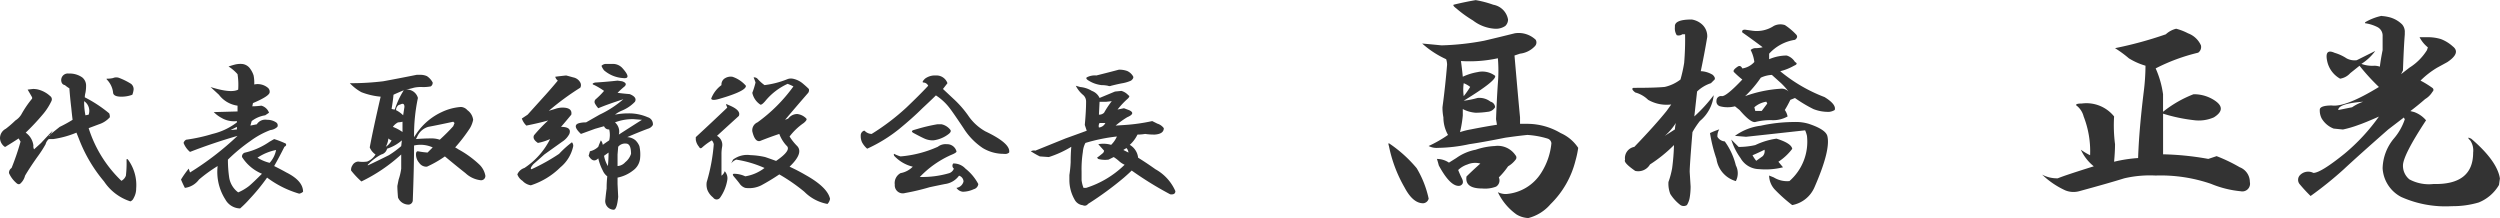 <svg xmlns="http://www.w3.org/2000/svg" width="243.25" height="21.219" viewBox="0 0 243.25 21.219">
  <defs>
    <style>
      .cls-1 {
        fill: #333;
        fill-rule: evenodd;
      }
    </style>
  </defs>
  <path id="ceo_name.svg" class="cls-1" d="M464.5,739.188a0.643,0.643,0,0,0-.688.874,0.4,0.4,0,0,0,.313.25,3.061,3.061,0,0,0,.437.313q0.063,0.876.188,1.937,0.062,0.625.125,1.126a12.891,12.891,0,0,1-1.25.687q-1.5,1.188-.937.813c0.041-.084.124-0.229,0.25-0.438q-0.375.375-1.126,1.188l-0.687.624a0.642,0.642,0,0,1-.063-0.374,1.782,1.782,0,0,0-.75-1.25,22.764,22.764,0,0,0,1.75-1.876,5.855,5.855,0,0,0,.75-1.187,0.386,0.386,0,0,0-.124-0.5,2.7,2.7,0,0,0-.938-0.563,2.031,2.031,0,0,0-.75-0.124l-0.5.062q0.188,0.313.438,0.75v0.125a9.984,9.984,0,0,0-1.063,1.563,1.8,1.8,0,0,1-.563.562,10.027,10.027,0,0,1-.937.812,1.026,1.026,0,0,0-.563.938,1.082,1.082,0,0,0,.376.75,0.156,0.156,0,0,0,.25,0q0.624-.375,1.187-0.75l0.187,0.312a24.729,24.729,0,0,1-.874,2.563,0.561,0.561,0,0,0-.25.5,2.721,2.721,0,0,0,.687.937c0.166,0.167.313,0.188,0.437,0.063a1.537,1.537,0,0,0,.438-0.75q0.437-.75,1.188-1.813a11.265,11.265,0,0,0,.812-1.25,0.946,0.946,0,0,1,.312-0.5H463a9.368,9.368,0,0,0,2.25-.624q0.125,0.312.25,0.624a14.4,14.4,0,0,0,2.438,4.126,4.852,4.852,0,0,0,2.562,1.937,0.569,0.569,0,0,0,.312-0.313,1.85,1.85,0,0,0,.25-0.937,4.187,4.187,0,0,0-.75-2.75c-0.124-.166-0.187-0.166-0.187,0a10.363,10.363,0,0,1-.063,1.5,0.939,0.939,0,0,1-.437.5,12.155,12.155,0,0,1-3.187-5.125l1-.375a2.4,2.4,0,0,0,1.062-.687,0.888,0.888,0,0,0-.062-0.376,12.752,12.752,0,0,0-2.376-1.562,1.829,1.829,0,0,1,.063-0.438,3.554,3.554,0,0,0,.063-0.687,1.011,1.011,0,0,0-.376-0.813,2.131,2.131,0,0,0-1.312-.374h0Zm4.938,0.437a0.789,0.789,0,0,0-.626,0,2.6,2.6,0,0,1-.624.063v0.062a2.175,2.175,0,0,1,.624,1.25q0,0.438.813,0.438a3.007,3.007,0,0,0,1.063-.188,2.036,2.036,0,0,0,.124-0.5,0.655,0.655,0,0,0-.25-0.562,6.5,6.5,0,0,0-1.124-.563h0ZM466,741.875a1.134,1.134,0,0,1,.438,1.313l-0.313.062a6.4,6.4,0,0,1-.125-1.375h0Zm15.3-3.625a2.221,2.221,0,0,0-.625.062q-0.251.063-.625,0.188a4.091,4.091,0,0,1,.875.75,6.771,6.771,0,0,1,.063,1.5q-0.689.375-2.688-.25l0.813,0.75a2.733,2.733,0,0,0,1.812,1.062v0.563l-2.312.063a3.028,3.028,0,0,0,.75.562,2.368,2.368,0,0,0,1.5.312v0.126a6.3,6.3,0,0,1-2.375,1.124,16.351,16.351,0,0,1-2.563.563,0.5,0.5,0,0,0-.25.313,2.118,2.118,0,0,0,.625.874q2.25-.875,4.625-1.562a28.5,28.5,0,0,1-4.625,3.562l-0.125-.374a9.159,9.159,0,0,0-.75,1.062c0.083,0.209.208,0.479,0.375,0.812a2.023,2.023,0,0,0,1.375-.812,14.4,14.4,0,0,1,1.813-1.312,4.977,4.977,0,0,0,.75,3.25,1.68,1.68,0,0,0,1.437.874,9.995,9.995,0,0,0,.938-0.937,19.113,19.113,0,0,0,1.687-2.063,9.733,9.733,0,0,0,3.125,1.563,0.768,0.768,0,0,0,.375-0.187q0-1.063-1.625-1.876-0.438-.249-1.187-0.624,0.5-.876,1-1.876,0.249-.125.125-0.312a8.769,8.769,0,0,0-1.125-.438l-0.438.25a6.94,6.94,0,0,1-2.375,1.063,0.384,0.384,0,0,0-.312.437,4.194,4.194,0,0,0,1.937,1.626q-0.876.875-1.25,1.187a4.723,4.723,0,0,1-1.062.625,2.243,2.243,0,0,1-.875-1.438,12.251,12.251,0,0,1-.125-1.75,16.816,16.816,0,0,1,2.187-1.812,8.07,8.07,0,0,1,1.938-1.062,1.177,1.177,0,0,0,.687-0.313,0.338,0.338,0,0,0-.125-0.437,1.535,1.535,0,0,0-.875-0.25,0.975,0.975,0,0,0-1,.437l-0.625.125,0.125-.438a2.883,2.883,0,0,1,1.313-.562l0.375-.25a1.1,1.1,0,0,0-.75-0.688,7.121,7.121,0,0,1-.875.063l0.062-.313q1.624-.687,1.625-1.062a0.488,0.488,0,0,0-.187-0.438,1.546,1.546,0,0,0-1.313-.312,3.679,3.679,0,0,0-.062-0.875,2.212,2.212,0,0,0-.313-0.625,1.083,1.083,0,0,0-.875-0.5h0Zm-0.437,6.125v0.25l-0.625.063Zm3.812,2.25a2.6,2.6,0,0,1-.625,1.25,4.019,4.019,0,0,1-1.187-.5,5.035,5.035,0,0,1,1.812-.75h0Zm13.988-7.313H498.35q-1.875.375-3.25,0.626a25.526,25.526,0,0,1-3.25.187,4.549,4.549,0,0,0,1.125.875,6.849,6.849,0,0,0,1.875.438q-0.75,3.249-1.062,4.937a1.52,1.52,0,0,0,.562.687,1.676,1.676,0,0,1-.812.688,3.039,3.039,0,0,1-.875,0,0.694,0.694,0,0,0-.563.375,0.752,0.752,0,0,0-.125.5,8.218,8.218,0,0,0,1,1.063,16.087,16.087,0,0,0,3.875-2.626v1.376a5.579,5.579,0,0,1-.25,1.062q-0.063.313-.125,0.625,0,0.375.063,1.125a1.109,1.109,0,0,0,1.062.688,0.436,0.436,0,0,0,.375-0.376q0.124-3.312.125-5.374a2.862,2.862,0,0,1,1.813.187l-0.5.5a8.043,8.043,0,0,1-.938-0.125c-0.125,0-.187.1-0.187,0.312a1.241,1.241,0,0,0,.312.813,0.84,0.84,0,0,0,.75.375,10.607,10.607,0,0,0,1.75-1q1.125,0.938,2,1.625a2.588,2.588,0,0,0,1.438.687,0.416,0.416,0,0,0,.5-0.437,2.009,2.009,0,0,0-.563-1.063,9.8,9.8,0,0,0-2.062-1.5,3.2,3.2,0,0,0-.313-0.187,15.813,15.813,0,0,0,1.438-1.875,2.588,2.588,0,0,0,.312-0.812,1.354,1.354,0,0,0-.562-0.938,0.9,0.9,0,0,0-.625-0.312,5.208,5.208,0,0,0-1.875.5A6.029,6.029,0,0,0,498.35,745l-0.25.375a17.449,17.449,0,0,1,.375-3.813,1.109,1.109,0,0,0-1.187-.812,7.134,7.134,0,0,0,.812-0.188,3.28,3.28,0,0,1,.813-0.062,3.771,3.771,0,0,0,.812-0.062,0.423,0.423,0,0,0,.188-0.376,1.679,1.679,0,0,0-.563-0.624,1.549,1.549,0,0,0-.687-0.126h0Zm-1.563,1.5a8.03,8.03,0,0,0-.875,1.876,1.015,1.015,0,0,1-.312-0.063q0.124-.687.187-1.375,0.249-.124,1-0.438h0Zm-0.5,1.438,0.188-.062c0.25-.126.375-0.042,0.375,0.25l-0.125.812a2.659,2.659,0,0,0-.688-0.5,0.594,0.594,0,0,1,.25-0.5h0Zm0.375,1.625v1a4.233,4.233,0,0,0-.937-0.5,1.379,1.379,0,0,1,.5-0.437,2.623,2.623,0,0,0,.437-0.063h0Zm4.938,0L502.038,744l-0.125.312q-0.562.625-1.313,1.313a2.444,2.444,0,0,0-.875-0.125c-0.459,0-.937.021-1.437,0.062l0.187-.374a1.69,1.69,0,0,1,1-.813q1-.187,2.438-0.5h0ZM495.6,745.5a0.781,0.781,0,0,0,.313.188,1.538,1.538,0,0,1-.563.624,2.074,2.074,0,0,0,.25-0.812h0Zm1.313,0.188-0.063.562a9.734,9.734,0,0,1-1.187.875q-1.251.626-2.063,1v-0.063a4.908,4.908,0,0,1,1.313-1,0.762,0.762,0,0,0,.562-0.562,4.1,4.1,0,0,0,1.438-.812h0ZM517.4,738.25h-0.625a0.6,0.6,0,0,0-.438.188,1.638,1.638,0,0,0,.25.437,3.126,3.126,0,0,0,1.813.75q0.938,0.126,0-.937a1.251,1.251,0,0,0-1-.438h0Zm-4.5,1.125q-0.625.063-1.063,0.125a0.7,0.7,0,0,0,.25.375q-0.624.75-1.187,1.375-1.188,1.313-1.75,1.938l-0.563.374a1.755,1.755,0,0,0,.438.688q1.25-.249,2.125-0.5a15.146,15.146,0,0,0-1.375,1.438q-0.187.375,0.375,0.75a5.275,5.275,0,0,0,1.187-.376,7.288,7.288,0,0,1-2.5,2.813,1.106,1.106,0,0,0-.687.625,1.258,1.258,0,0,0,.5.625,1.414,1.414,0,0,0,.812.437,7.213,7.213,0,0,0,2.875-1.75,3.636,3.636,0,0,0,1.25-2.062,0.509,0.509,0,0,0-.125-0.375,9.351,9.351,0,0,0-1.25,1.125,18.968,18.968,0,0,1-2.687,1.5q-0.187-.062.187-0.5,0.438-.375,1.063-0.938l1.75-1.25a1.972,1.972,0,0,0,.687-0.75q0.251-.687-0.812-0.687,0.437-.5,1-1.187,0.125-.688-0.875-0.688a2.2,2.2,0,0,0-.688.125l-0.625.187a25.466,25.466,0,0,1,3.063-2.25,0.526,0.526,0,0,0,0-.5,0.982,0.982,0,0,0-.688-0.5c-0.291-.083-0.521-0.145-0.687-0.187h0Zm5,0.5q-1.125.126-2.188,0.187-0.436.126-.062,0.25a7.026,7.026,0,0,1,.937.563,7.456,7.456,0,0,1-.812.813,0.346,0.346,0,0,0-.063.437,2.339,2.339,0,0,0,.313.437q0.875-.375,2.437-0.874a10.049,10.049,0,0,1-2.312,1.5l-1.313.75a2.67,2.67,0,0,0-.625.062q-0.811.188,0.125,1.062l1.375-.5,0.875-.25a0.487,0.487,0,0,0,.5.313,2.272,2.272,0,0,1,0,1.063q-0.375.249-.625,0.437a0.854,0.854,0,0,0-.187-0.437c-0.125.291-.209,0.5-0.25,0.624a1.7,1.7,0,0,1-.813.438l-0.125.438q0.438,0.75.938,0.25a4.784,4.784,0,0,0,.437,1.187,1.383,1.383,0,0,0,.438.563,10.665,10.665,0,0,0-.063,1.187q-0.061.438-.125,1.063a0.849,0.849,0,0,0,.813,1q0.312,0,.437-1.25l-0.062-1.25v-0.626a3.535,3.535,0,0,0,1.5-.687,1.653,1.653,0,0,0,.687-1.125,3.752,3.752,0,0,0-.062-1.25,1.679,1.679,0,0,0-.375-0.562,1.337,1.337,0,0,0-.813-0.313q1-.437,2-0.813a0.8,0.8,0,0,0,.5-0.374,0.7,0.7,0,0,0-.5-0.75,4.554,4.554,0,0,0-1.875-.376,6.622,6.622,0,0,0-1.312.126,2.842,2.842,0,0,1,.625-0.376,3.685,3.685,0,0,0,1.312-.874q0.251-.438-0.5-0.75-0.75-.063-1.187-0.126a8.423,8.423,0,0,1,.687-0.624q0.314-.313-0.25-0.5Zm1.562,3.75,0.813,0.063q-1.188.75-2.25,1.437a1.181,1.181,0,0,0-.375-1.187,4.759,4.759,0,0,1,1.812-.313h0ZM518.712,746q0.5,0,.5,1a1.7,1.7,0,0,1-.562.812,1.082,1.082,0,0,1-.75.376v-1.126l0.062-.75a0.861,0.861,0,0,1,.75-0.312h0Zm-1.687.875q0,0.626-.063,1.313a2.818,2.818,0,0,1-.375-1Zm12.05-7.375a1.069,1.069,0,0,0-.688.125,0.7,0.7,0,0,0-.375.687,2.92,2.92,0,0,0-1,1.313q0.063,0.251.875,0,2.564-.75,2.5-1.25a2.974,2.974,0,0,0-1.312-.875h0Zm2.437,0.188a0.443,0.443,0,0,0-.375-0.126,4.7,4.7,0,0,1,.188.5,7.842,7.842,0,0,1-.313,1,1.823,1.823,0,0,0,.75,1.126c0.084,0.083.25-.021,0.5-0.313a6.06,6.06,0,0,1,2.188-1.687c0.208,0.083.4,0.166,0.562,0.25a15.4,15.4,0,0,1-3.5,3.5,0.84,0.84,0,0,0-.5.874q0.251,1.063.75,0.938,0.938-.375,1.875-0.688a3.5,3.5,0,0,0,.688,1.126q0.563,0.437-1,1.5-0.689-.25-1.063-0.376a7.6,7.6,0,0,0-1.437-.187,2.28,2.28,0,0,0-1.688.437l-0.187.376a1.138,1.138,0,0,1,.5-0.376,10.808,10.808,0,0,1,2.75.813,4.143,4.143,0,0,1-1.875.813,2.616,2.616,0,0,0-1.063-.25q-0.249,0-.062.25c0.25,0.291.437,0.521,0.562,0.687a1.058,1.058,0,0,0,.563.437,2.636,2.636,0,0,0,1.562-.25,20.435,20.435,0,0,0,1.75-1.062,17.376,17.376,0,0,1,2.438,1.688,4.222,4.222,0,0,0,2.25,1.187,0.924,0.924,0,0,0,.25-0.5q-0.251-1.125-2.375-2.313-0.75-.437-1.563-0.812,1.439-1.374.688-2.062a5.215,5.215,0,0,1-.688-0.876A6.026,6.026,0,0,1,536.012,744c0.25-.208.334-0.354,0.25-0.438a1.449,1.449,0,0,0-.875-0.437,1.1,1.1,0,0,0-.875.437,2.385,2.385,0,0,1-.312.126q1-1.188,2.25-2.626a0.441,0.441,0,0,0,.062-0.374c-0.166-.167-0.375-0.354-0.625-0.563a2.172,2.172,0,0,0-.937-0.437,0.957,0.957,0,0,0-.563.062,8.774,8.774,0,0,1-2.187.562,4.1,4.1,0,0,1-.688-0.624h0ZM528.7,742.25c-0.167-.083-0.25-0.1-0.25-0.062l0.125,0.312q-1.439,1.376-3.063,2.875v0.25a1.343,1.343,0,0,0,.313.687q0.124,0.25.312,0.063a5.913,5.913,0,0,1,.938-0.687,0.787,0.787,0,0,1,.187.374,17.691,17.691,0,0,1-.687,3.688,1.611,1.611,0,0,0,.062.75,1.777,1.777,0,0,0,.563.75,0.408,0.408,0,0,0,.687,0,4.108,4.108,0,0,0,.688-1.688,1.015,1.015,0,0,0-.25-0.874,0.789,0.789,0,0,1-.313.437v-2.063a3.862,3.862,0,0,1,.063-0.75,1,1,0,0,0-.5-1.062q0.75-.687,2.125-1.938,0.249-.561-1-1.062h0Zm20.175-2.875a1.612,1.612,0,0,0-1.063.313c-0.25.25-.291,0.374-0.124,0.374a0.529,0.529,0,0,1,.437.313q-0.813.876-2.125,2.125a22.056,22.056,0,0,1-3.375,2.562,0.951,0.951,0,0,1-.687-0.312h-0.063a0.487,0.487,0,0,0-.313.5,1.38,1.38,0,0,0,.126.625,2.167,2.167,0,0,0,.5.625,14.594,14.594,0,0,0,3.062-1.875q1.374-1.125,2.312-2.063,0.876-.812,1.313-1.25a5.283,5.283,0,0,1,1.25,1.126q0.312,0.375,1.437,2.062a6.448,6.448,0,0,0,1.876,1.938A3.938,3.938,0,0,0,555.5,747a0.592,0.592,0,0,0,.5-0.125q0.188-.874-2.312-2.063A4.931,4.931,0,0,1,552,743.25a10.076,10.076,0,0,0-1.438-1.625l-1-.937,0.438-.563a1.128,1.128,0,0,0-1.125-.75h0Zm0.125,4.75a16.545,16.545,0,0,0-1.875.437l-0.437.126q-0.313.125,0.062,0.312,0.812,0.438,1.125.562a2,2,0,0,0,.75.126,3.042,3.042,0,0,0,1.5-.626q0.312-.249.125-0.437a1.507,1.507,0,0,0-.812-0.5H549Zm0.938,1.937a1.226,1.226,0,0,0-.876.25,11.044,11.044,0,0,1-3.624.938,3.17,3.17,0,0,1-.626-0.25c-0.041,0-.041.062,0,0.188a3.621,3.621,0,0,0,1.813,1.062,2.2,2.2,0,0,1-1.187.625,1.1,1.1,0,0,0-.563,1.125,0.778,0.778,0,0,0,1,.812,21.964,21.964,0,0,0,2.375-.562q0.874-.187,1.5-0.312a2,2,0,0,0,1.375-.813,0.607,0.607,0,0,1,.437.563,0.823,0.823,0,0,1-.687.624,0.853,0.853,0,0,0,.625.376,2.628,2.628,0,0,0,1.062-.25,0.58,0.58,0,0,0,.438-0.5,4.734,4.734,0,0,0-1.25-1.5,1.55,1.55,0,0,0-1.188-.5,0.35,0.35,0,0,0,.063.5,0.756,0.756,0,0,1-.437.437,9.375,9.375,0,0,1-2.876.375,9.58,9.58,0,0,1,3-2.125c0.417-.166.6-0.291,0.563-0.375a0.933,0.933,0,0,0-.937-0.688h0Zm16.737-7.25q-0.937.25-2.187,0.563a1.668,1.668,0,0,0-.938.187q-0.126.126,0.188,0.313a2.99,2.99,0,0,0,1.25.437,3.24,3.24,0,0,1,.625.063,0.37,0.37,0,0,0,.312,0q0.75-.187,1.125-0.25a3.551,3.551,0,0,0,.813-0.25c0.208-.166.27-0.313,0.187-0.437a1.262,1.262,0,0,0-.562-0.5,2.209,2.209,0,0,0-.813-0.126h0Zm-4.187,1.563a2.761,2.761,0,0,0,.687.875,0.835,0.835,0,0,1,.313.688q0,0.875-.125,2.25l0.187,0.562q-0.5.188-2.062,0.75l-2.938,1.188a0.635,0.635,0,0,0-.437.062,7.942,7.942,0,0,0,.875.5l0.875,0.062a9.941,9.941,0,0,0,2.187-1q-0.063.688-.062,1.5a11.942,11.942,0,0,1-.125,1.25V749.5a3.831,3.831,0,0,0,.5,1.938,1.027,1.027,0,0,0,.812.562,0.387,0.387,0,0,0,.5-0.125,32.026,32.026,0,0,0,3.5-2.563q0.5-.437.75-0.687a33.482,33.482,0,0,0,3.75,2.313q0.5,0.062.5-.313a4.484,4.484,0,0,0-1.937-2.125q-0.876-.624-1.688-1.125a1.645,1.645,0,0,0-.812-1.25,3.165,3.165,0,0,0,.75-1,4.519,4.519,0,0,0,.75-0.063,5.8,5.8,0,0,0,.937.063q0.875-.062.875-0.625a1.232,1.232,0,0,0-.625-0.438l-0.5-.25a18.016,18.016,0,0,1-2.625.376l-0.937.062a8.716,8.716,0,0,1,1.125-.812q0.874-.375.187-0.688l-0.5-.188-0.625.126a7.908,7.908,0,0,1,1-1.063c0.166-.166.188-0.271,0.063-0.313a1.45,1.45,0,0,0-.688-0.437l-0.625.063-1.5.624a1.319,1.319,0,0,0-.75-0.687,2.589,2.589,0,0,0-1.125-.375Zm2.312,1.563h0.625l0.563-.063a8.726,8.726,0,0,0-.75,1.125,0.677,0.677,0,0,1-.5.188Zm0,2.062h0.563a0.781,0.781,0,0,1-.625.438A0.523,0.523,0,0,1,564.8,744h0Zm1.688,1.312a2.6,2.6,0,0,1-.563.813,2.649,2.649,0,0,0-1.25-.063l0.563,0.626a0.363,0.363,0,0,1-.125.25q-0.375.312-.563,0.437l0.125,0.125a2.572,2.572,0,0,0,1,.062l0.5-.25a3.639,3.639,0,0,1,.5.376,2.088,2.088,0,0,0,.563.374,9.381,9.381,0,0,1-3.75,2.25h-0.25a3.057,3.057,0,0,1-.188-0.75V748.75a10.78,10.78,0,0,1,.125-1.938,2.176,2.176,0,0,1,.25-0.874,16.936,16.936,0,0,1,3.063-.626h0Zm0.625,1.313a2.913,2.913,0,0,1,.312-0.187,0.863,0.863,0,0,1,.188.437l-0.5-.25h0ZM601.4,732.043c-0.719.121-1.438,0.269-2.157,0.449-0.06.061,0.03,0.18,0.27,0.36a11.464,11.464,0,0,0,1.617,1.168,3.866,3.866,0,0,0,2.156.808,1.624,1.624,0,0,0,.989-0.269,0.864,0.864,0,0,0,.269-0.629,1.766,1.766,0,0,0-1.437-1.438,10.041,10.041,0,0,0-1.707-.449h0Zm3.773,3.234q-1.439.36-2.965,0.719a25.581,25.581,0,0,1-4.133.449q-0.9-.089-1.886-0.179a9.208,9.208,0,0,0,2.336,1.527,1.749,1.749,0,0,1,.089.539q-0.18,2.157-.449,4.133a5.036,5.036,0,0,0,.09.988,3.455,3.455,0,0,0,.449,1.707,12.429,12.429,0,0,1-1.887,1.078,1.673,1.673,0,0,0,.9.18,15.137,15.137,0,0,0,3.055-.359q1.257-.18,3.5-0.629,1.257-.18,2.156-0.27a8.4,8.4,0,0,1,1.976.36,0.527,0.527,0,0,1,.36.449,6.507,6.507,0,0,1-.989,2.875,4.412,4.412,0,0,1-3.414,2.066,1.759,1.759,0,0,1-.808-0.18,5.657,5.657,0,0,0,1.8,2.157,2.391,2.391,0,0,0,1.168.359,4.237,4.237,0,0,0,2.156-1.348,8.953,8.953,0,0,0,2.426-4.222,9.537,9.537,0,0,0,.269-1.258,3.957,3.957,0,0,0-1.707-1.438,6.369,6.369,0,0,0-3.144-.9h-0.809v-0.629q-0.182-1.887-.539-6.019c0.18-.059.359-0.12,0.539-0.18a2.346,2.346,0,0,0,1.438-.719,0.521,0.521,0,0,0,.089-0.629,2.409,2.409,0,0,0-2.066-.629h0Zm-1.617,2.426a14.6,14.6,0,0,1,0,2.426q-0.092,1.258-.18,3.5l0.09,0.539c-0.779.121-1.617,0.269-2.516,0.449a7.113,7.113,0,0,0-1.078.27,11.469,11.469,0,0,0,.27-1.618v-0.628A3.137,3.137,0,0,0,601.4,743a8.268,8.268,0,0,0,1.167-.09,0.9,0.9,0,0,0,.719-0.449,0.59,0.59,0,0,0-.449-0.539,1.759,1.759,0,0,0-1.258-.36,8.723,8.723,0,0,1-1.347.27q3.234-1.976,3.054-2.426a2.063,2.063,0,0,0-1.707-.359,5.569,5.569,0,0,0-1.437.449c-0.061-.6-0.121-1.108-0.18-1.527a12.94,12.94,0,0,0,3.594-.27h0Zm-3.324,2.426a2.37,2.37,0,0,1,.628.359,8.1,8.1,0,0,1-.628.9,4.347,4.347,0,0,1,0-1.258h0Zm-7.278,5.84c-0.06,0-.06.09,0,0.269a13.242,13.242,0,0,0,1.528,4.043q0.808,1.527,1.8,1.528a0.59,0.59,0,0,0,.539-0.45,9.746,9.746,0,0,0-1.167-2.964,12.732,12.732,0,0,0-2.7-2.426h0Zm10.332,0.269a6.778,6.778,0,0,0-1.886.36,4.761,4.761,0,0,0-1.887.808l-0.719.449a2.079,2.079,0,0,0-1.168-.359q0.088,0.27.18,0.629,1.165,2.156,2.066,1.977c0.3-.12.36-0.36,0.18-0.719-0.121-.239-0.24-0.508-0.359-0.809a2.277,2.277,0,0,1,.9-0.539,1.9,1.9,0,0,1,1.258-.09q-0.809.72-1.348,1.258-0.182,1.168,1.527,1.168a3,3,0,0,0,1.348-.18,0.708,0.708,0,0,0,.27-0.9,7.182,7.182,0,0,0,.9-1.078,2.482,2.482,0,0,0,.719-0.629,0.325,0.325,0,0,0,0-.449,2.077,2.077,0,0,0-1.977-.9h0ZM622.4,733.93q-1.707,0-1.617.718a1.22,1.22,0,0,0,.179.809,0.635,0.635,0,0,0,.54-0.09h0.269a27.686,27.686,0,0,1-.09,2.785,13.824,13.824,0,0,1-.359,1.618,3.961,3.961,0,0,1-1.527.718q-0.9.091-3.055,0.09c-0.18.06-.121,0.211,0.18,0.449a2.861,2.861,0,0,1,1.257.719,3.594,3.594,0,0,0,2.246.449l-0.449.629q-1.079,1.348-3.144,3.5a1.107,1.107,0,0,0-.9,1.258q-0.18.27,0.989,1.078a1.315,1.315,0,0,0,1.437-.629,13.686,13.686,0,0,0,2.336-1.887,21.787,21.787,0,0,1-.18,2.247,8.3,8.3,0,0,1-.359,1.347,2.759,2.759,0,0,0,.18,1.168,4.121,4.121,0,0,0,.988,1.078,0.574,0.574,0,0,0,.629,0,2.015,2.015,0,0,0,.269-0.718,6.657,6.657,0,0,0,.09-1.079l-0.09-1.437q0-.627.27-3.863a8.338,8.338,0,0,1,.719-1.079,3.76,3.76,0,0,0,1.347-2.515,14.444,14.444,0,0,1-1.886,2.066l0.269-2.425a3.5,3.5,0,0,1,1.348-.809l0.269-.27c0.18-.119.149-0.3-0.09-0.539a2.394,2.394,0,0,0-1.168-.359q0.359-1.706.629-3.324a1.546,1.546,0,0,0-.539-1.258,1.947,1.947,0,0,0-.988-0.449h0Zm9.074,0.539a1.391,1.391,0,0,0-1.078.09,3.029,3.029,0,0,1-2.156.449l-0.629-.09q-0.36,0-.27.27,0.9,0.628,1.977,1.437a2.637,2.637,0,0,1-.629.09,0.729,0.729,0,0,0-.539.18,3.408,3.408,0,0,1,.359,1.167,1.981,1.981,0,0,1-1.168.629c-0.12-.238-0.269-0.3-0.449-0.179-0.359.24-.48,0.419-0.359,0.539a9.291,9.291,0,0,0,.808.719q-1.529,1.617-1.976,1.617a0.441,0.441,0,0,0-.539.449,0.48,0.48,0,0,0,.359.539,2.883,2.883,0,0,0,1.438,0l0.449,0.359q1.079,1.26,1.527,1.168a6.06,6.06,0,0,1,1.617-.179,2.855,2.855,0,0,0,1.528-.36,1.575,1.575,0,0,0-.27-0.629,10.387,10.387,0,0,0,.539-0.988l0.449-.18a13.166,13.166,0,0,0,1.8,1.079,3.883,3.883,0,0,0,1.528.269,1.287,1.287,0,0,0,.539-0.18q0.178-.538-0.989-1.257a15.212,15.212,0,0,1-4.312-2.516,5.258,5.258,0,0,0,1.348-.539c0.3-.119.328-0.239,0.089-0.36a1.433,1.433,0,0,0-.808-0.628,4.319,4.319,0,0,0-1.707.359v-0.539a4.259,4.259,0,0,1,2.515-1.348c0.239-.179.27-0.359,0.09-0.539a6.057,6.057,0,0,0-1.078-.9h0Zm-2.336,5.121a2.821,2.821,0,0,1,1.078-.27l0.9,0.809a6.361,6.361,0,0,1,.719.809,0.933,0.933,0,0,0-.809-0.27,12.331,12.331,0,0,0-3.414.719,11.064,11.064,0,0,0,1.527-1.8h0Zm0.539,2.336,0.09,0.179-0.539.719H628.6l-0.09-.359a2.326,2.326,0,0,1,1.168-.539h0Zm2.785,1.976a15.312,15.312,0,0,0-3.324.36,5.392,5.392,0,0,0-2.515.988l1.078,0.09q2.514-.27,5.75-0.629a2.909,2.909,0,0,1,.179.539,5.085,5.085,0,0,1-1.707,4.4,2.48,2.48,0,0,1-1.527-.359l-0.449-.18a2.049,2.049,0,0,0,.539,1.348,15.193,15.193,0,0,0,1.707,1.527,2.948,2.948,0,0,0,2.156-1.707q1.617-3.682,1.258-5.031c-0.121-.418-0.719-0.809-1.8-1.168a4.336,4.336,0,0,0-1.348-.18h0Zm-11.679.719-0.988.629a5.491,5.491,0,0,0,1.078-1.258,3.7,3.7,0,0,0-.09.629h0Zm4.133,0.719a1.278,1.278,0,0,1,.179-0.719,7.256,7.256,0,0,0-.9.359,14.717,14.717,0,0,0,.629,2.516,2.63,2.63,0,0,0,1.886,2.156,1.654,1.654,0,0,0,0-1.527,6.638,6.638,0,0,0-1.078-2.336,0.9,0.9,0,0,1-.718-0.449h0Zm5.75,0.18a7.112,7.112,0,0,0-2.067.628,7.36,7.36,0,0,1-1.617.18l-0.719-.719a6.166,6.166,0,0,0,.9,1.8,2.11,2.11,0,0,0,1.8,1.078,6.922,6.922,0,0,0,2.336-.179l-0.45-.539a5.273,5.273,0,0,0,1.348-1.258q-0.09-.54-1.527-0.988h0ZM629.5,746.6a0.7,0.7,0,0,1-.18.629l-0.629.449a3.882,3.882,0,0,1-.359-0.539q0.627-.27,1.168-0.539h0Zm40.034-11.77a2.282,2.282,0,0,0-.988.539,37.743,37.743,0,0,1-4.942,1.348,11.306,11.306,0,0,1,1.348.988,6.578,6.578,0,0,0,1.617.719,21.113,21.113,0,0,1-.18,2.605q-0.45,3.686-.539,6.379a13.715,13.715,0,0,0-2.336.36c0.059-.659.09-1.227,0.09-1.707a14.33,14.33,0,0,1-.09-2.7,3.458,3.458,0,0,0-3.144-1.258c-0.42,0-.6.061-0.539,0.18a1.92,1.92,0,0,1,.719,1.078,9.309,9.309,0,0,1,.629,3.774,5.947,5.947,0,0,1-.9-0.539,4.471,4.471,0,0,0,1.258,1.617q-2.877.9-3.5,1.168a3.089,3.089,0,0,1-1.527-.36,8.139,8.139,0,0,0,2.246,1.528,2.115,2.115,0,0,0,1.347.09q2.966-.808,4.4-1.258a10.985,10.985,0,0,1,3.054-.27,15.034,15.034,0,0,1,5.391.809,10.008,10.008,0,0,0,2.875.719,0.752,0.752,0,0,0,.9-0.9,1.54,1.54,0,0,0-.989-1.437,15.6,15.6,0,0,0-2.246-1.078l-0.808.269a27.987,27.987,0,0,0-4.4-.449v-3.953a16.1,16.1,0,0,0,2.965.629,3.641,3.641,0,0,0,1.977-.27q1.435-.9-0.18-1.8a3.645,3.645,0,0,0-1.8-.449,11.189,11.189,0,0,0-2.965,1.707v-1.707a9.264,9.264,0,0,0-.719-2.516,18.3,18.3,0,0,1,4.133-1.527,0.672,0.672,0,0,0,.27-0.719,2.224,2.224,0,0,0-1.258-1.168,5.336,5.336,0,0,0-1.168-.449h0Zm20.017-1.258a5.3,5.3,0,0,0-1.617.629v0.09a3.821,3.821,0,0,1,1.168.359,0.932,0.932,0,0,1,.539.9V736.9q-0.182.9-.269,1.617a1.727,1.727,0,0,0-.54-0.09,3.052,3.052,0,0,1-1.257-.18,4.84,4.84,0,0,0,1.347-1.258l-1.8.9a1.643,1.643,0,0,1-.988-0.18,4.317,4.317,0,0,0-1.168-.539c-0.66-.3-0.9-0.029-0.719.809a2.557,2.557,0,0,0,1.258,1.707,1.677,1.677,0,0,0,.989-0.539l0.9-.719a20.335,20.335,0,0,0,1.887,2.066q-3.235,1.977-4.582,1.8c-0.719,0-1.109.121-1.168,0.36a1.682,1.682,0,0,0,.179.9,2.314,2.314,0,0,0,1.168.988l0.9,0.09a10.518,10.518,0,0,0,1.527-.449q0.538-.178,1.977-0.809a18.978,18.978,0,0,1-3.325,3.594q-2.337,1.887-3.054,1.887a1.106,1.106,0,0,0-1.348.269,0.66,0.66,0,0,0,0,.809,14.837,14.837,0,0,0,1.078,1.168,35.742,35.742,0,0,0,3.235-2.606q1.347-1.257,4.312-3.863l1.527-1.168,0.09,0.18a5.585,5.585,0,0,1-1.078,1.887,4.688,4.688,0,0,0-1.078,2.875,3.366,3.366,0,0,0,1.8,2.785,10.529,10.529,0,0,0,4.941.9,8.9,8.9,0,0,0,2.606-.359,4.016,4.016,0,0,0,1.976-1.707l0.09-.629q-0.268-1.706-2.785-3.863c-0.359-.18-0.39-0.12-0.09.179a1.74,1.74,0,0,1,.27,1.168q0,3.146-3.864,3.055a4.012,4.012,0,0,1-2.335-.449,1.7,1.7,0,0,1-.629-1.348q0-.987,2.246-4.4a2.72,2.72,0,0,0-1.168-.809l-0.36-.09q0.719-.538,1.438-1.168a2.06,2.06,0,0,0,.719-0.718,0.226,0.226,0,0,0,0-.36,9.018,9.018,0,0,0-1.168-.719,8.313,8.313,0,0,1,1.617-1.257l0.988-.54q1.348-.9.539-1.527a3.661,3.661,0,0,0-1.168-.719,4.3,4.3,0,0,0-1.168-.179h-0.9a3.065,3.065,0,0,0,.808.988l-0.089.27a5.353,5.353,0,0,1-1.707,1.707l-0.809.628,0.18-.359q0.088-2.425.179-3.5v-0.179a1.1,1.1,0,0,0-.269-0.809,2.744,2.744,0,0,0-1.348-.719,3.9,3.9,0,0,0-.629-0.09h0Zm-1.8,8.356a4.4,4.4,0,0,0-1.078.539l-1.347.269q0-.627,2.425-0.808h0Z" transform="translate(-457.812 -732.031)"/>
</svg>
